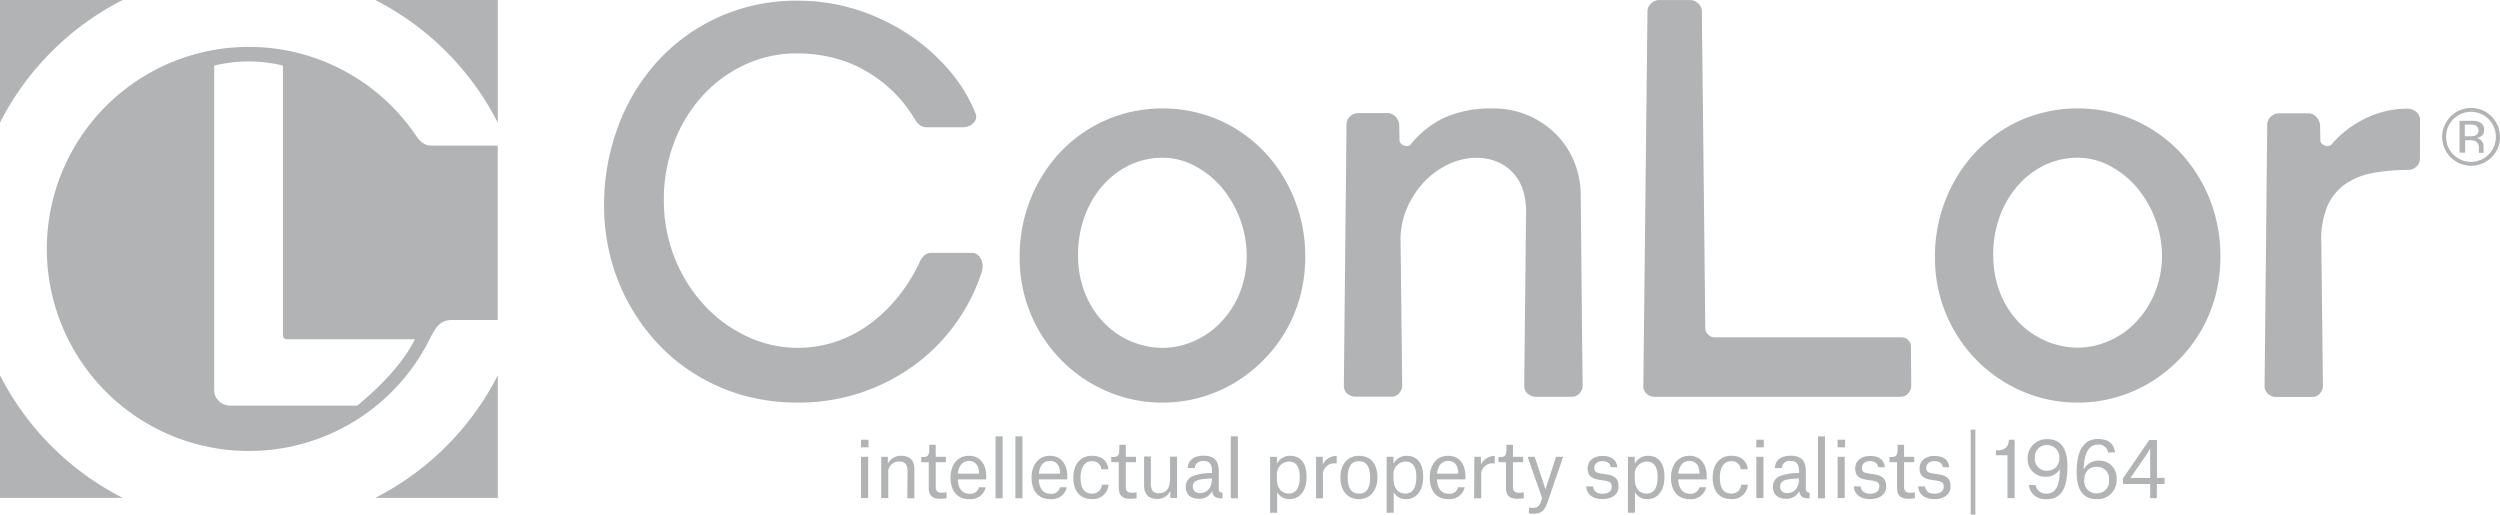 <svg xmlns="http://www.w3.org/2000/svg" id="ConLor_Logo_Negativo" width="1383.883" height="284.85" viewBox="0 0 1383.883 284.85"><path id="Tracciato_50" data-name="Tracciato 50" d="M641.035,91.455a16,16,0,1,1,4.686-11.429,15.427,15.427,0,0,1-4.686,11.429m-21.1-21.1a13.331,13.331,0,0,0-4.023,9.76,13.489,13.489,0,0,0,4,9.806,13.714,13.714,0,0,0,19.52,0,13.9,13.9,0,0,0,0-19.566,13.715,13.715,0,0,0-19.5,0m9.441.891a13.189,13.189,0,0,1,4.8.64,4.343,4.343,0,0,1,2.72,4.572,3.863,3.863,0,0,1-1.714,3.474,6.718,6.718,0,0,1-2.537.846,4.365,4.365,0,0,1,3.017,1.714,4.875,4.875,0,0,1,.96,2.743v2.583a2.3,2.3,0,0,0,.16.914v.229h-2.765a.575.575,0,0,0,0-.183.777.777,0,0,0,0-.183V86.632a4.3,4.3,0,0,0-1.669-4.023,7.336,7.336,0,0,0-3.451-.571h-2.446v6.857h-3.108v-17.6Zm3.268,2.766a8.069,8.069,0,0,0-3.748-.663h-2.652v6.469h2.811a8.179,8.179,0,0,0,2.948-.389,3.153,3.153,0,0,0,.64-5.326" transform="translate(738.157 -4.391)" fill="#b1b3b4"></path><path id="Tracciato_51" data-name="Tracciato 51" d="M377.762,187.959A103.317,103.317,0,0,1,340.3,239.937a107.1,107.1,0,0,1-29.578,15.2,108.48,108.48,0,0,1-34.88,5.509,111.043,111.043,0,0,1-30.332-4.023,105.145,105.145,0,0,1-26.057-11.429A101.033,101.033,0,0,1,198.126,227.8a110.764,110.764,0,0,1-16-22.263,109.555,109.555,0,0,1-10.1-25.829,114.692,114.692,0,0,1-3.451-28.138,123.633,123.633,0,0,1,7.84-43.932,110.541,110.541,0,0,1,21.943-36.115,103.111,103.111,0,0,1,33.9-24.389,104.618,104.618,0,0,1,43.68-8.96,106.883,106.883,0,0,1,32.3,4.914,114.633,114.633,0,0,1,28.412,13.44A109.46,109.46,0,0,1,359.27,76.278,85.535,85.535,0,0,1,374.1,100.3a4.916,4.916,0,0,1,.366,3.154,5.465,5.465,0,0,1-1.463,2.491,7.425,7.425,0,0,1-2.651,1.691,8.87,8.87,0,0,1-3.154.594H347.087a5.67,5.67,0,0,1-3.451-1.029,11.43,11.43,0,0,1-2.651-2.789,77.713,77.713,0,0,0-13.577-17.052,76.209,76.209,0,0,0-16-11.429A69.921,69.921,0,0,0,293.852,69.4a81.669,81.669,0,0,0-18.057-2.057,68.162,68.162,0,0,0-29.714,6.469,73.255,73.255,0,0,0-23.5,17.554,80.5,80.5,0,0,0-15.406,25.76,87.292,87.292,0,0,0-5.509,30.995,85.781,85.781,0,0,0,6.24,33.029A83.861,83.861,0,0,0,224.5,207.205a75.43,75.43,0,0,0,23.7,17.052,66.287,66.287,0,0,0,48.321,2.789,69.285,69.285,0,0,0,18.652-9.554,83.037,83.037,0,0,0,16-15.2,94.111,94.111,0,0,0,12.411-20.114,12.457,12.457,0,0,1,2.286-3.017,5.623,5.623,0,0,1,3.977-1.394h22.034a5.3,5.3,0,0,1,3.36,1.028,6.857,6.857,0,0,1,2.057,2.583,8.656,8.656,0,0,1,.823,3.383A10.707,10.707,0,0,1,377.762,187.959Z" transform="translate(165.81 -37.786)" fill="#b1b3b4"></path><path id="Tracciato_52" data-name="Tracciato 52" d="M348.356,227.109a77.4,77.4,0,0,1-30.195-6.011,79.127,79.127,0,0,1-25.143-16.755,80.319,80.319,0,0,1-23.795-57.989,84.41,84.41,0,0,1,6.012-31.863,82.555,82.555,0,0,1,16.594-26.149,78.128,78.128,0,0,1,25.143-17.623,79.2,79.2,0,0,1,62.7,0A78.288,78.288,0,0,1,404.7,88.342a82.562,82.562,0,0,1,16.595,26.149,84.409,84.409,0,0,1,6.011,31.863,82.681,82.681,0,0,1-2.926,22.309,78.884,78.884,0,0,1-21.006,35.68,80.71,80.71,0,0,1-16,12.274,77.872,77.872,0,0,1-18.652,7.771,75.427,75.427,0,0,1-20.366,2.72Zm46.538-80.755a59.068,59.068,0,0,0-14.172-38.7,50.014,50.014,0,0,0-14.9-11.749,37.831,37.831,0,0,0-17.395-4.343,42.218,42.218,0,0,0-18.446,4.114,46.244,46.244,0,0,0-14.9,11.429,53.028,53.028,0,0,0-9.9,16.96,60.441,60.441,0,0,0-3.611,21.075,56.068,56.068,0,0,0,4.045,21.943,49.712,49.712,0,0,0,10.652,16.229,45.715,45.715,0,0,0,32.161,13.509,43.43,43.43,0,0,0,16-3.223,45.373,45.373,0,0,0,14.835-9.623,51.26,51.26,0,0,0,11.017-15.772A54.855,54.855,0,0,0,394.893,146.354Z" transform="translate(295.218 -4.249)" fill="#b1b3b4"></path><path id="Tracciato_53" data-name="Tracciato 53" d="M479.9,217.715a6.246,6.246,0,0,1-1.692,4.252,5.4,5.4,0,0,1-4.183,1.92h-19.84a6.857,6.857,0,0,1-4.686-1.692,5.668,5.668,0,0,1-1.92-4.571l1.029-96.481a38.857,38.857,0,0,0-1.691-11.589,25.135,25.135,0,0,0-5.212-9.3,25.916,25.916,0,0,0-8.777-6.331,29.436,29.436,0,0,0-12.114-2.286,35.22,35.22,0,0,0-15.131,3.543,44.808,44.808,0,0,0-13.4,9.646,50.063,50.063,0,0,0-9.6,14.674,43.878,43.878,0,0,0-3.543,18.286l.891,79.887a6.239,6.239,0,0,1-1.692,4.251,5.325,5.325,0,0,1-4.183,1.92H354.341a6.858,6.858,0,0,1-4.708-1.691,5.668,5.668,0,0,1-1.9-4.572L349.2,73.233a6.079,6.079,0,0,1,1.989-4.571,6.582,6.582,0,0,1,4.571-1.829h16a6.057,6.057,0,0,1,4.572,1.989,6.857,6.857,0,0,1,2.057,4.571l.16,8.5a2.423,2.423,0,0,0,.732,1.783,4.911,4.911,0,0,0,1.691,1.1,4.847,4.847,0,0,0,1.966.3,2.581,2.581,0,0,0,1.623-.663,52.757,52.757,0,0,1,19.246-15.2,63.249,63.249,0,0,1,26.286-4.937,48.915,48.915,0,0,1,34.949,14.1A46.674,46.674,0,0,1,475.1,93.439a49.021,49.021,0,0,1,3.748,18.286Z" transform="translate(396.158 -4.25)" fill="#b1b3b4"></path><path id="Tracciato_54" data-name="Tracciato 54" d="M568.563,251.454a6.038,6.038,0,0,1-1.76,4.343,5.4,5.4,0,0,1-3.954,1.829H426.275A6.308,6.308,0,0,1,422.161,256a5.485,5.485,0,0,1-1.9-4.411L422.549,44.32a5.967,5.967,0,0,1,1.989-4.411,6.858,6.858,0,0,1,4.914-1.9H445.91a6.628,6.628,0,0,1,4.754,1.9,5.965,5.965,0,0,1,1.988,4.411l1.92,175.408a4.573,4.573,0,0,0,1.6,3.452,5.054,5.054,0,0,0,3.521,1.554H563.374a4.846,4.846,0,0,1,3.452,1.463,4.706,4.706,0,0,1,1.554,3.52Z" transform="translate(489.415 -37.988)" fill="#b1b3b4"></path><path id="Tracciato_55" data-name="Tracciato 55" d="M569.992,227.109A77.346,77.346,0,0,1,539.82,221.1a79.219,79.219,0,0,1-25.144-16.754,80.573,80.573,0,0,1-23.794-57.989,84.405,84.405,0,0,1,6.035-31.863,81.759,81.759,0,0,1,16.594-26.149A78.042,78.042,0,0,1,538.54,70.718a79.2,79.2,0,0,1,62.7,0,78.383,78.383,0,0,1,25.144,17.623,82.564,82.564,0,0,1,16.594,26.149,84.843,84.843,0,0,1,5.9,31.863,83.561,83.561,0,0,1-2.926,22.309,78.869,78.869,0,0,1-21.005,35.68,80.889,80.889,0,0,1-16,12.275,77.524,77.524,0,0,1-18.652,7.771A75.248,75.248,0,0,1,569.992,227.109Zm46.56-80.755a59.424,59.424,0,0,0-14.24-38.7,49.8,49.8,0,0,0-14.926-11.749,37.761,37.761,0,0,0-17.394-4.343,42.035,42.035,0,0,0-18.423,4.114,45.982,45.982,0,0,0-14.9,11.429,53.511,53.511,0,0,0-9.921,16.96,60.445,60.445,0,0,0-3.588,20.96,56.477,56.477,0,0,0,4.023,21.943A49.723,49.723,0,0,0,537.832,183.2a45.921,45.921,0,0,0,32.161,13.509,43.611,43.611,0,0,0,16-3.223,45.715,45.715,0,0,0,14.835-9.623,51.2,51.2,0,0,0,10.995-15.772,54.491,54.491,0,0,0,4.731-21.737Z" transform="translate(580.215 -4.249)" fill="#b1b3b4"></path><path id="Tracciato_56" data-name="Tracciato 56" d="M656.706,92.07a5.737,5.737,0,0,1-1.989,4.343,6.627,6.627,0,0,1-4.572,1.829,108.575,108.575,0,0,0-18.789,1.531A39.981,39.981,0,0,0,616,105.647a29.1,29.1,0,0,0-10.332,12.206,47.475,47.475,0,0,0-3.543,20.572l.891,79.292a6.238,6.238,0,0,1-1.691,4.251,5.325,5.325,0,0,1-4.183,1.92H577.322a6.857,6.857,0,0,1-4.709-1.691,5.668,5.668,0,0,1-1.9-4.572l1.462-144.345a6.084,6.084,0,0,1,1.989-4.571,6.582,6.582,0,0,1,4.571-1.829h16a5.852,5.852,0,0,1,4.572,1.989,7.678,7.678,0,0,1,2.125,4.571l.161,8.366a2.449,2.449,0,0,0,.662,1.76,3.757,3.757,0,0,0,1.692,1.1,4.844,4.844,0,0,0,2.057.3,2.789,2.789,0,0,0,1.76-.8,57.144,57.144,0,0,1,18.926-14.537,52.165,52.165,0,0,1,22.858-5.3,7.953,7.953,0,0,1,5.074,1.691,5.624,5.624,0,0,1,2.126,4.572Z" transform="translate(682.853 -4.16)" fill="#b1b3b4"></path><path id="Tracciato_57" data-name="Tracciato 57" d="M230.8,144.5h4.137v4.206H230.8Zm0,9.417h3.954v22.857H230.8Z" transform="translate(245.822 98.931)" fill="#b1b3b4"></path><path id="Tracciato_58" data-name="Tracciato 58" d="M250.227,157.708a7.954,7.954,0,0,0-.823-4.571,4.16,4.16,0,0,0-3.611-1.532,5.783,5.783,0,0,0-6.195,6.469v13.715H235.69V148.931h3.68v3.886h0a7.954,7.954,0,0,1,7.383-4.434c4.388,0,7.291,2.08,7.291,7.5v16h-3.909Z" transform="translate(252.11 103.918)" fill="#b1b3b4"></path><path id="Tracciato_59" data-name="Tracciato 59" d="M253.4,145.72v6.629h5.646v2.994H253.4v13.509c0,2.446,1.006,3.406,3.474,3.406a17.716,17.716,0,0,0,2.515-.228v3.291a23.784,23.784,0,0,1-3.612.274c-4.571,0-6.24-2.171-6.24-6.08V155.343h-4.16v-2.857h.686c3.086,0,3.771-.731,3.771-5.12V145.72Z" transform="translate(264.568 100.5)" fill="#b1b3b4"></path><path id="Tracciato_60" data-name="Tracciato 60" d="M262.812,172.381c-6.995,0-10.332-5.075-10.332-11.886s3.634-12.114,10.194-12.114,9.555,5.3,9.555,11.063v2.011H256.48c.251,4.731,2.171,7.932,6.469,7.932a4.731,4.731,0,0,0,5.211-3.566h3.794A8.549,8.549,0,0,1,262.812,172.381Zm5.417-14.286c0-3.817-1.6-6.857-5.6-6.857-3.634,0-5.646,2.857-6.1,7.04h11.7Z" transform="translate(273.697 103.92)" fill="#b1b3b4"></path><path id="Tracciato_61" data-name="Tracciato 61" d="M263.38,143.67h3.909v34.286H263.38Z" transform="translate(287.712 97.864)" fill="#b1b3b4"></path><path id="Tracciato_62" data-name="Tracciato 62" d="M268.19,143.67H272.1v34.286H268.19Z" transform="translate(293.896 97.864)" fill="#b1b3b4"></path><path id="Tracciato_63" data-name="Tracciato 63" d="M282.432,172.381c-6.994,0-10.332-5.075-10.332-11.886s3.658-12.114,10.218-12.114,9.554,5.3,9.554,11.063v2.011H276.1c.252,4.731,2.172,7.932,6.469,7.932a4.732,4.732,0,0,0,5.3-3.589h3.771A8.549,8.549,0,0,1,282.432,172.381Zm5.44-14.286c0-3.817-1.6-6.857-5.6-6.857s-5.646,2.857-6.126,7.04h11.726Z" transform="translate(298.923 103.92)" fill="#b1b3b4"></path><path id="Tracciato_64" data-name="Tracciato 64" d="M297.718,155.831a4.869,4.869,0,0,0-5.211-4.457c-4.114,0-6.286,3.589-6.286,8.937s1.6,8.983,6.194,8.983a5.166,5.166,0,0,0,5.6-4.937h3.657a8.571,8.571,0,0,1-9.3,7.977c-6.583,0-10.149-4.572-10.149-11.84s3.818-12.114,10.241-12.114c4.571,0,8.686,2.08,9.143,7.451Z" transform="translate(311.935 103.92)" fill="#b1b3b4"></path><path id="Tracciato_65" data-name="Tracciato 65" d="M299.446,145.72v6.629h5.646v2.994h-5.646v13.509c0,2.446.983,3.406,3.474,3.406a17.722,17.722,0,0,0,2.515-.228v3.291a23.782,23.782,0,0,1-3.612.274c-4.572,0-6.24-2.171-6.24-6.08V155.343H291.4v-2.857h.708c3.063,0,3.772-.731,3.772-5.12V145.72Z" transform="translate(323.738 100.5)" fill="#b1b3b4"></path><path id="Tracciato_66" data-name="Tracciato 66" d="M303.122,162.79a8.272,8.272,0,0,0,.823,4.572,4.113,4.113,0,0,0,3.52,1.531c4.251,0,6.24-2.835,6.24-7.863V148.641h3.909V171.5h-3.726V167.59h0a7.726,7.726,0,0,1-7.2,4.457c-4.389,0-7.338-2.126-7.338-7.5v-16h3.772Z" transform="translate(333.96 104.138)" fill="#b1b3b4"></path><path id="Tracciato_67" data-name="Tracciato 67" d="M310.574,155.217c0-4.046,3.177-6.857,8.64-6.857s8.48,2.286,8.48,8.5v9.349c0,1.806.389,2.56,2.08,2.606v3.154h-.48c-3.657,0-4.869-1.3-5.257-4.023h0A7.658,7.658,0,0,1,316.7,172.2c-4.571,0-7.246-2.492-7.246-6.56a6.1,6.1,0,0,1,3.429-5.783,27.288,27.288,0,0,1,11.086-1.874V157c0-4.137-1.577-5.737-4.777-5.737s-4.572,1.943-4.777,3.909Zm13.3,6.263v-.526c-4.96.206-7.772.594-9.257,1.691a3.269,3.269,0,0,0-1.257,2.811c0,2.286,1.508,3.611,4,3.611C320.266,169.069,323.877,167.126,323.877,161.48Z" transform="translate(346.942 103.894)" fill="#b1b3b4"></path><path id="Tracciato_68" data-name="Tracciato 68" d="M320.35,143.67h3.908v34.286H320.35Z" transform="translate(360.96 97.864)" fill="#b1b3b4"></path><path id="Tracciato_69" data-name="Tracciato 69" d="M329.883,148.929h3.772v3.84h0a8.136,8.136,0,0,1,7.291-4.389c4.869,0,9.143,2.994,9.143,11.68,0,8.32-4.3,12.32-9.463,12.32a7.453,7.453,0,0,1-6.857-3.909h0V179.9H329.86Zm10.331,20.366c4.092,0,6.08-3.246,6.08-9.143,0-4.868-1.44-8.571-6.126-8.571a6.857,6.857,0,0,0-6.514,7.314v2.331c0,4.571,2.217,8.069,6.56,8.069Z" transform="translate(373.188 103.92)" fill="#b1b3b4"></path><path id="Tracciato_70" data-name="Tracciato 70" d="M341,148.864h3.7v4.3h0a8.3,8.3,0,0,1,7.269-4.732h.457v4.092h-.754a6.217,6.217,0,0,0-6.857,6.857v12.48H341Z" transform="translate(387.511 103.984)" fill="#b1b3b4"></path><path id="Tracciato_71" data-name="Tracciato 71" d="M346.89,160.357c0-7.086,3.909-11.977,10.286-11.977,6.857,0,10.217,4.892,10.217,11.977s-3.863,12.023-10.286,12.023S346.89,167.512,346.89,160.357Zm4.046,0c0,5.6,1.852,8.983,6.286,8.983s6.126-3.383,6.126-8.983-1.828-8.983-6.217-8.983S350.936,154.8,350.936,160.357Z" transform="translate(395.084 103.92)" fill="#b1b3b4"></path><path id="Tracciato_72" data-name="Tracciato 72" d="M358.1,148.929h3.772v3.84h0a8.137,8.137,0,0,1,7.291-4.389c4.868,0,9.143,2.994,9.143,11.68,0,8.32-4.3,12.32-9.463,12.32a7.45,7.45,0,0,1-6.857-3.909h0V179.9H358.1Zm10.332,20.366c4.091,0,6.08-3.246,6.08-9.143,0-4.868-1.44-8.571-6.126-8.571a6.856,6.856,0,0,0-6.514,7.314v2.331C361.872,165.8,364.089,169.295,368.432,169.295Z" transform="translate(409.497 103.92)" fill="#b1b3b4"></path><path id="Tracciato_73" data-name="Tracciato 73" d="M378.862,172.381c-6.995,0-10.332-5.075-10.332-11.886s3.634-12.114,10.194-12.114,9.554,5.3,9.554,11.063v2.011H372.507c.274,4.731,2.286,7.932,6.468,7.932a4.709,4.709,0,0,0,5.212-3.566h3.7A8.55,8.55,0,0,1,378.862,172.381Zm5.417-14.286c0-3.817-1.6-6.857-5.6-6.857-3.635,0-5.646,2.857-6.126,7.04h11.726Z" transform="translate(422.907 103.92)" fill="#b1b3b4"></path><path id="Tracciato_74" data-name="Tracciato 74" d="M379.359,148.864h3.68v4.3h0a8.3,8.3,0,0,1,7.246-4.732h.388v4.092h-.617a6.194,6.194,0,0,0-6.857,6.857v12.48H379.29Z" transform="translate(436.742 103.984)" fill="#b1b3b4"></path><path id="Tracciato_75" data-name="Tracciato 75" d="M393.193,145.72v6.629h5.646v2.994h-5.646v13.509c0,2.446,1.006,3.406,3.474,3.406a17.717,17.717,0,0,0,2.514-.228v3.291a23.677,23.677,0,0,1-3.589.274c-4.572,0-6.263-2.171-6.263-6.08V155.343h-4.16v-2.857h.685c3.086,0,3.772-.731,3.772-5.12V145.72Z" transform="translate(444.302 100.5)" fill="#b1b3b4"></path><path id="Tracciato_76" data-name="Tracciato 76" d="M392.23,148.62h3.909l4.777,14.331c.754,2.286,1.143,3.566,1.143,3.566h.114s.412-1.394,1.143-3.612L408,148.62h3.908l-8.343,24.32c-1.828,5.257-3.337,7.223-8.3,7.223a10.865,10.865,0,0,1-2.285-.274v-3.2a10.591,10.591,0,0,0,1.988.206c2.925,0,3.863-1.074,4.869-4.16l.434-1.212Z" transform="translate(453.379 104.229)" fill="#b1b3b4"></path><path id="Tracciato_77" data-name="Tracciato 77" d="M420.008,154.614c-.206-2.034-1.875-3.337-4.572-3.337s-4.572,1.554-4.572,3.68,1.12,2.743,3.429,3.131l3.52.526c4.778.732,6.515,2.7,6.515,6.652,0,4.572-3.749,7.063-8.96,7.063-4.731,0-8.64-2.126-8.937-7.04h3.817c.183,1.783,1.189,4.046,5.212,4.046,3.131,0,5.1-1.463,5.1-3.863,0-1.829-.48-2.812-3.611-3.337l-3.52-.526c-4.092-.64-6.263-2.286-6.263-6.332s3.086-6.857,8.3-6.857,7.771,2.285,8.16,6.286Z" transform="translate(471.637 103.971)" fill="#b1b3b4"></path><path id="Tracciato_78" data-name="Tracciato 78" d="M416.543,148.929h3.772v3.84h0a8.137,8.137,0,0,1,7.292-4.389c4.868,0,9.143,2.994,9.143,11.68,0,8.32-4.3,12.32-9.463,12.32a7.452,7.452,0,0,1-6.857-3.909h0V179.9H416.52Zm10.332,20.366c4.092,0,6.08-3.246,6.08-9.143,0-4.868-1.44-8.571-6.126-8.571a6.858,6.858,0,0,0-6.514,7.314v2.331C420.315,165.8,422.532,169.295,426.875,169.295Z" transform="translate(484.61 103.92)" fill="#b1b3b4"></path><path id="Tracciato_79" data-name="Tracciato 79" d="M437.292,172.381c-6.994,0-10.332-5.075-10.332-11.886s3.634-12.114,10.194-12.114,9.554,5.3,9.554,11.063v2.011H430.96c.251,4.731,2.286,7.932,6.469,7.932a4.732,4.732,0,0,0,5.212-3.566h3.771a8.55,8.55,0,0,1-9.12,6.56Zm5.417-14.286c0-3.817-1.6-6.857-5.6-6.857-3.635,0-5.646,2.857-6.126,7.04h11.726Z" transform="translate(498.033 103.92)" fill="#b1b3b4"></path><path id="Tracciato_80" data-name="Tracciato 80" d="M452.547,155.831a4.869,4.869,0,0,0-5.211-4.457c-4.138,0-6.309,3.589-6.309,8.937s1.623,8.983,6.218,8.983a5.189,5.189,0,0,0,5.6-4.937H456.5a8.572,8.572,0,0,1-9.3,7.977c-6.606,0-10.149-4.572-10.149-11.84s3.817-12.114,10.24-12.114c4.571,0,8.685,2.08,9.142,7.451Z" transform="translate(511.006 103.92)" fill="#b1b3b4"></path><path id="Tracciato_81" data-name="Tracciato 81" d="M447.63,144.5h4.115v4.206H447.63Zm0,9.417h3.931v22.857H447.63Z" transform="translate(524.609 98.931)" fill="#b1b3b4"></path><path id="Tracciato_82" data-name="Tracciato 82" d="M452.765,155.217c0-4.046,3.178-6.857,8.641-6.857s8.457,2.286,8.457,8.5v9.349c0,1.806.389,2.56,2.1,2.606v3.154h-.48c-3.657,0-4.868-1.3-5.258-4.023h0a7.679,7.679,0,0,1-7.337,4.252c-4.572,0-7.246-2.492-7.246-6.56a6.057,6.057,0,0,1,3.429-5.783,27.167,27.167,0,0,1,11.062-1.874V157c0-4.137-1.555-5.737-4.777-5.737a4.16,4.16,0,0,0-4.777,3.909Zm13.28,6.263v-.526c-4.937.206-7.771.594-9.143,1.691a3.268,3.268,0,0,0-1.257,2.811c0,2.286,1.508,3.611,3.977,3.611C462.456,169.069,466.045,167.126,466.045,161.48Z" transform="translate(529.76 103.894)" fill="#b1b3b4"></path><path id="Tracciato_83" data-name="Tracciato 83" d="M462.54,143.67h3.909v34.286H462.54Z" transform="translate(543.78 97.864)" fill="#b1b3b4"></path><path id="Tracciato_84" data-name="Tracciato 84" d="M467.31,144.5h4.114v4.206H467.31Zm0,9.417h3.931v22.857H467.31Z" transform="translate(549.913 98.931)" fill="#b1b3b4"></path><path id="Tracciato_85" data-name="Tracciato 85" d="M484.7,154.614c-.229-2.034-1.874-3.337-4.571-3.337s-4.458,1.554-4.458,3.68,1.12,2.743,3.428,3.131l3.52.526c4.777.732,6.515,2.7,6.515,6.652,0,4.572-3.749,7.063-8.96,7.063-4.732,0-8.64-2.126-8.938-7.04h3.818c.183,1.783,1.165,4.046,5.212,4.046,3.131,0,5.074-1.463,5.074-3.863,0-1.829-.48-2.812-3.589-3.337l-3.52-.526c-4.091-.64-6.262-2.286-6.262-6.332s3.086-6.857,8.3-6.857,7.771,2.285,8.159,6.286Z" transform="translate(554.966 103.971)" fill="#b1b3b4"></path><path id="Tracciato_86" data-name="Tracciato 86" d="M487.926,145.72v6.629h5.646v2.994h-5.646v13.509c0,2.446.983,3.406,3.474,3.406a17.7,17.7,0,0,0,2.514-.228v3.291a23.78,23.78,0,0,1-3.611.274c-4.572,0-6.24-2.171-6.24-6.08V155.343H479.88v-2.857h.709c3.063,0,3.771-.731,3.771-5.12V145.72Z" transform="translate(566.074 100.5)" fill="#b1b3b4"></path><path id="Tracciato_87" data-name="Tracciato 87" d="M500.4,154.614c-.206-2.034-1.874-3.337-4.571-3.337s-4.572,1.554-4.572,3.68,1.12,2.743,3.429,3.131l3.52.526c4.778.732,6.515,2.7,6.515,6.652,0,4.572-3.726,7.063-8.96,7.063-4.732,0-8.64-2.126-8.937-7.04h3.817c.183,1.783,1.189,4.046,5.212,4.046,3.131,0,5.1-1.463,5.1-3.863,0-1.829-.481-2.812-3.611-3.337l-3.521-.526c-4.091-.64-6.24-2.286-6.24-6.332s3.063-6.857,8.275-6.857,7.772,2.285,8.16,6.286Z" transform="translate(574.997 103.971)" fill="#b1b3b4"></path><path id="Tracciato_88" data-name="Tracciato 88" d="M512.063,153.094H505.64v-2.766h.959a6.445,6.445,0,0,0,4.732-1.577,5.688,5.688,0,0,0,1.44-4.251h3.246v32.32h-3.954Z" transform="translate(599.195 98.931)" fill="#b1b3b4"></path><path id="Tracciato_89" data-name="Tracciato 89" d="M517.724,169.748a5.806,5.806,0,0,0,5.92,4.777c5.074,0,7.5-4.069,7.5-13.509h0a8.8,8.8,0,0,1-8,4.137,9.623,9.623,0,0,1-9.805-10.034,10.469,10.469,0,0,1,10.811-10.766c6.857,0,11.2,4.206,11.2,14.972,0,13.463-4.091,18.286-11.635,18.286-5.005,0-8.914-2.423-9.692-7.909Zm-.388-14.971a6.469,6.469,0,0,0,6.674,7.063,6.607,6.607,0,0,0,6.857-7.086,6.72,6.72,0,0,0-6.857-7.132,6.537,6.537,0,0,0-6.674,7.154Z" transform="translate(609.077 98.735)" fill="#b1b3b4"></path><path id="Tracciato_90" data-name="Tracciato 90" d="M542.595,151.83a5.12,5.12,0,0,0-5.6-4.388c-5.737,0-7.7,5.988-7.908,13.417h.228a9.144,9.144,0,0,1,8.138-4.571A9.509,9.509,0,0,1,547.3,166.6a10.423,10.423,0,0,1-10.9,11.017c-5.829,0-11.2-2.811-11.2-14.9s3.863-18.4,11.863-18.4c5.761,0,8.847,2.743,9.325,7.429Zm.549,15.2a6.584,6.584,0,0,0-6.858-7.291c-3.907,0-6.856,2.286-6.856,7.291a6.628,6.628,0,0,0,6.856,7.383,6.7,6.7,0,0,0,6.858-7.383Z" transform="translate(624.344 98.687)" fill="#b1b3b4"></path><path id="Tracciato_91" data-name="Tracciato 91" d="M555.176,168.926v7.817h-3.7v-7.817H536.41v-3.131l14.583-21.235h4.252v20.96h4.206v3.406Zm-3.7-3.36V149.2h0a26.864,26.864,0,0,1-1.943,3.337l-8.96,13.029Z" transform="translate(638.757 99.008)" fill="#b1b3b4"></path><rect id="Rettangolo_42" data-name="Rettangolo 42" width="2.583" height="47.041" transform="translate(1090.892 237.808)" fill="#b1b3b4"></rect><path id="Tracciato_92" data-name="Tracciato 92" d="M181.014,105.955V38H113.15a155.2,155.2,0,0,1,67.864,67.955Z" transform="translate(94.555 -38)" fill="#b1b3b4"></path><path id="Tracciato_93" data-name="Tracciato 93" d="M145.492,49.36A111.841,111.841,0,1,0,245.607,211.008c.3-.572.571-1.166.846-1.737,2.286-3.68,4.274-8.754,11.429-8.754H283.23V103.989H246.544a7.748,7.748,0,0,1-4.777-1.44,14.83,14.83,0,0,1-3.543-3.726h0A111.658,111.658,0,0,0,145.492,49.36Zm60,198.539H134.863a8.687,8.687,0,0,1-5.737-2.286,8.046,8.046,0,0,1-2.834-6.354V59.692a80.162,80.162,0,0,1,38.035,0v5.783h0V209.293a1.6,1.6,0,0,0,.617,1.234,1.92,1.92,0,0,0,1.349.663h71.087C230.43,225.111,217.607,237.911,205.492,247.9Z" transform="translate(-7.707 -23.394)" fill="#b1b3b4"></path><path id="Tracciato_94" data-name="Tracciato 94" d="M22.28,128.87v67.886H90.212A155,155,0,0,1,22.28,128.87Z" transform="translate(-22.28 78.835)" fill="#b1b3b4"></path><path id="Tracciato_95" data-name="Tracciato 95" d="M90.212,38H22.28v67.887A155,155,0,0,1,90.212,38Z" transform="translate(-22.28 -38)" fill="#b1b3b4"></path><path id="Tracciato_96" data-name="Tracciato 96" d="M113.16,196.744H181V128.88a155.111,155.111,0,0,1-67.841,67.863Z" transform="translate(94.568 78.848)" fill="#b1b3b4"></path></svg>